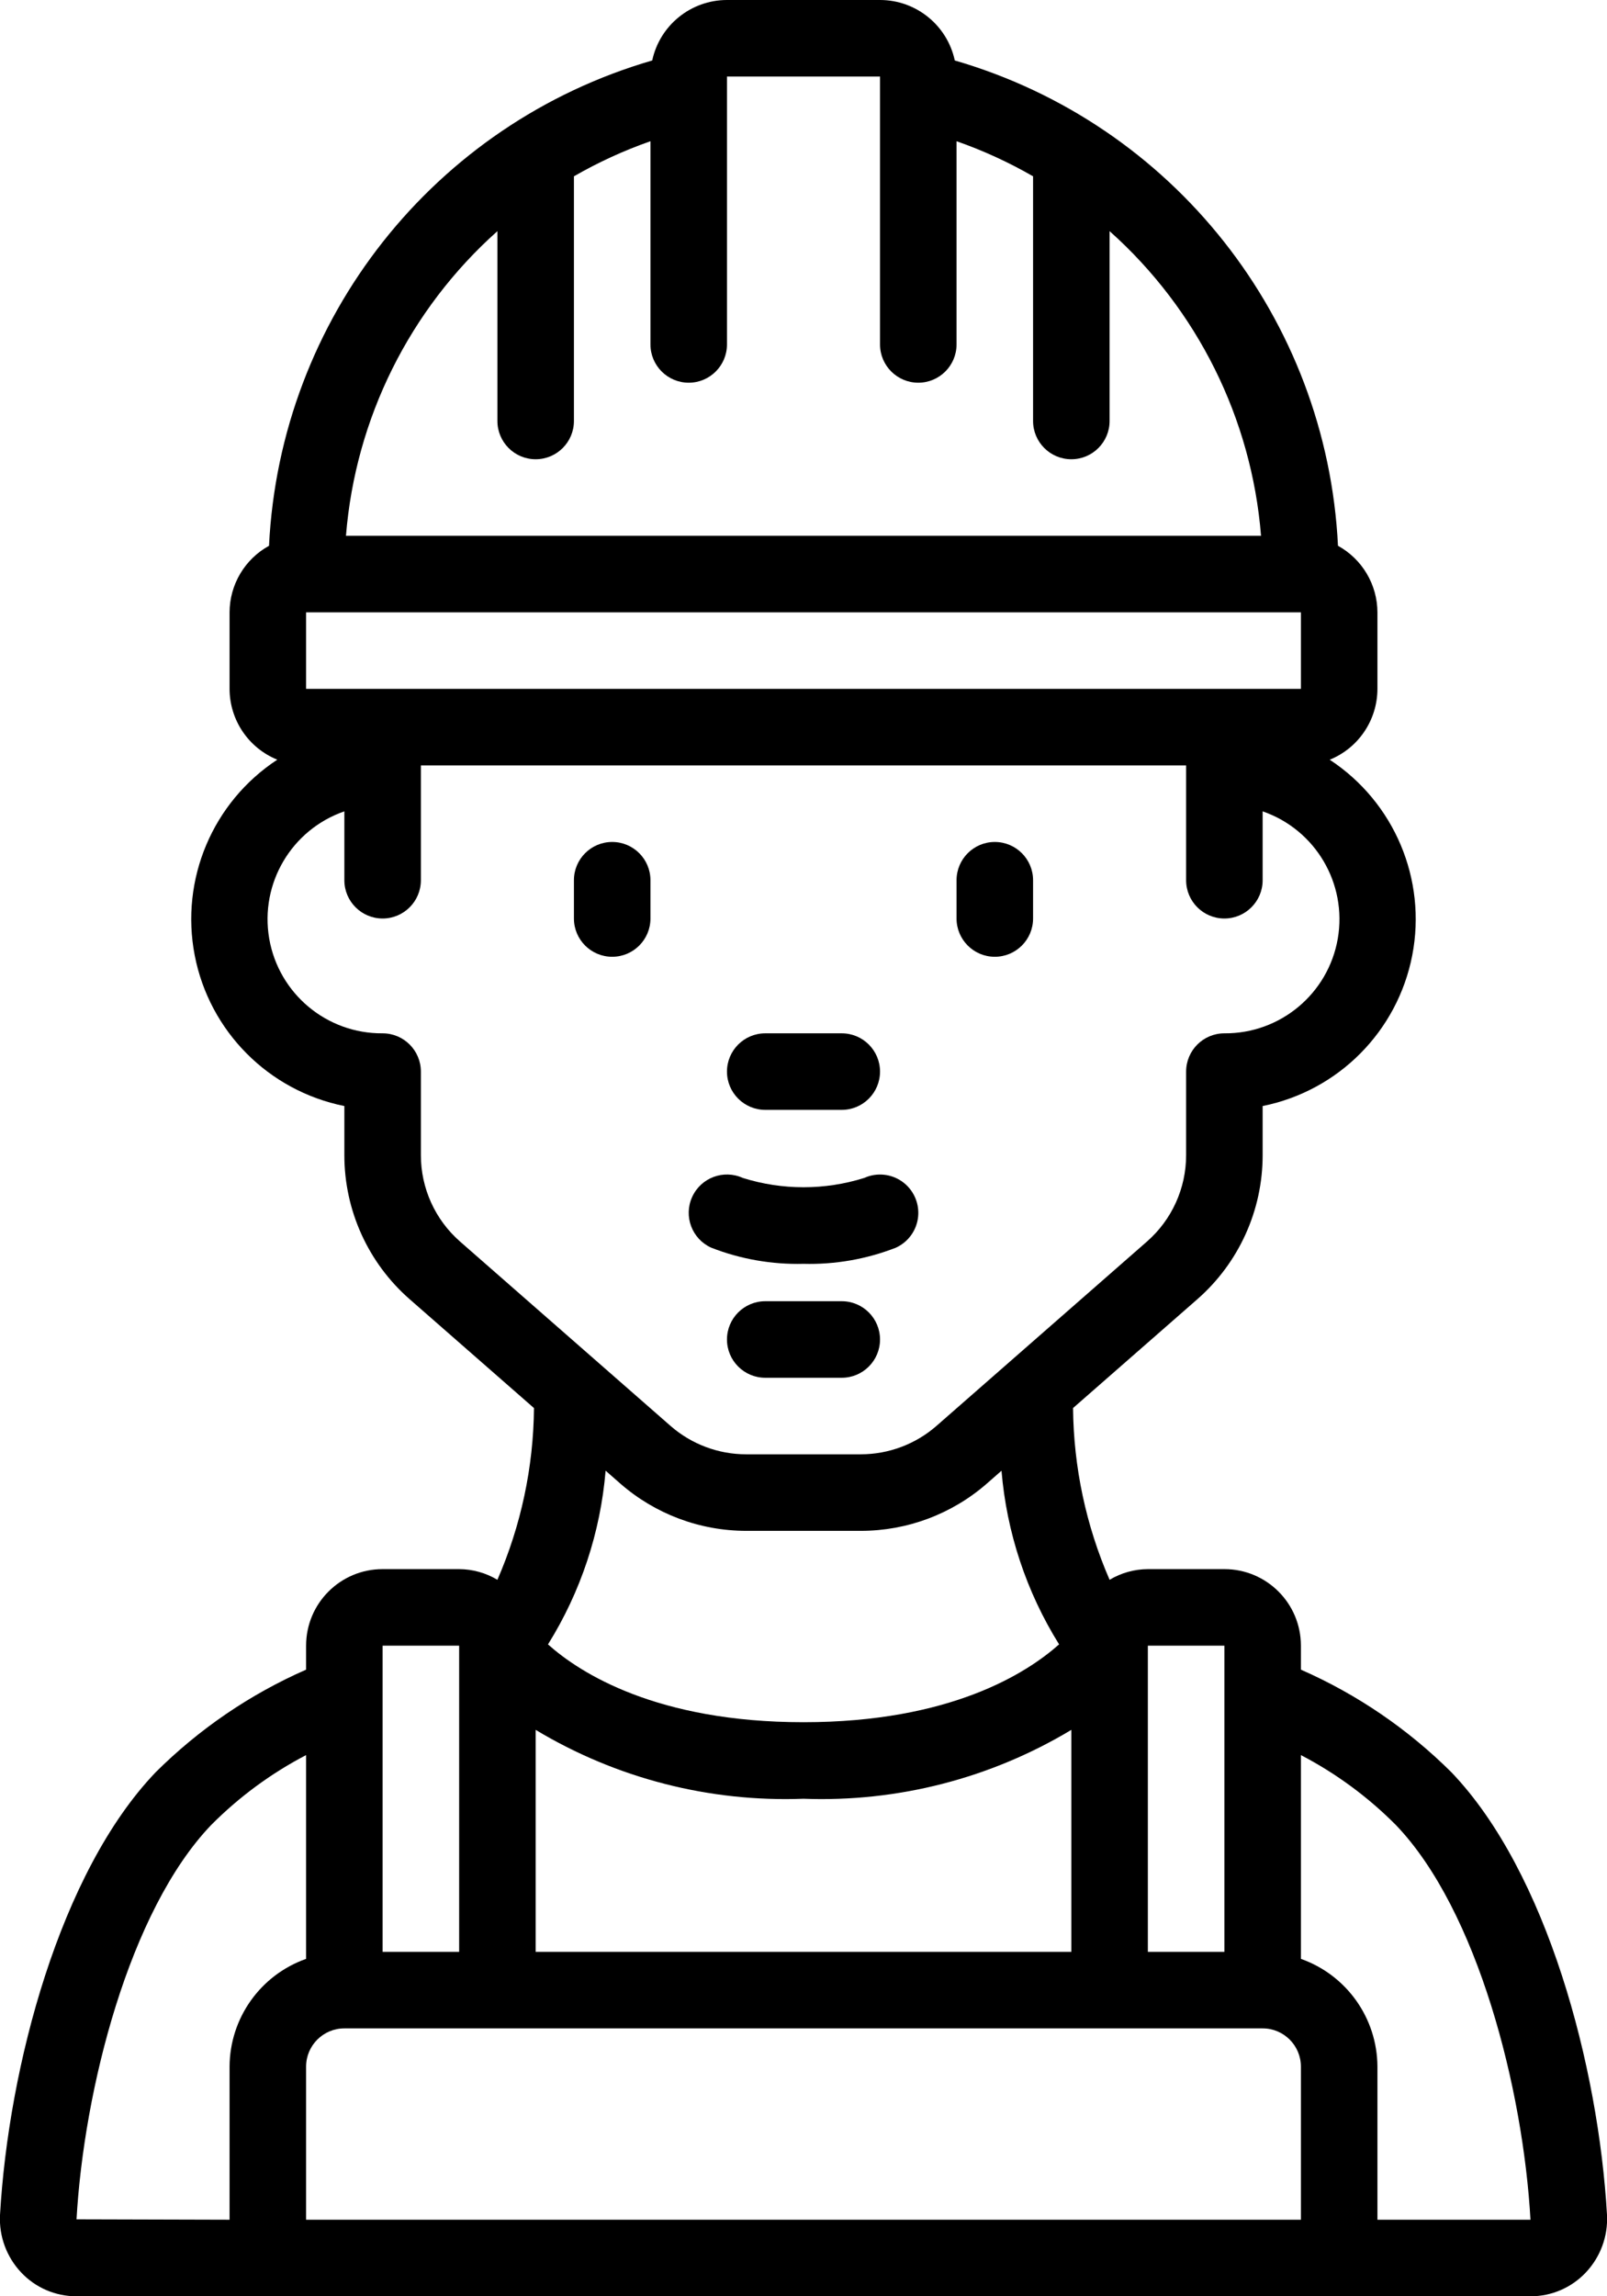 <?xml version="1.0" encoding="UTF-8"?>
<svg xmlns="http://www.w3.org/2000/svg" xmlns:xlink="http://www.w3.org/1999/xlink" width="42px" height="60px" viewBox="0 0 42 60" version="1.1">
    <!-- Generator: Sketch 52.6 (67491) - http://www.bohemiancoding.com/sketch -->
    <title>074 - Construction Worker</title>
    <desc>Created with Sketch.</desc>
    <g id="Page-1" stroke="none" stroke-width="1" fill="none" fill-rule="evenodd">
        <g id="074---Construction-Worker" transform="translate(-1, 0)" fill="#000000">
            <path d="M23,34 L21,34 C20.448,34 20,34.448 20,35 C20,35.552 20.448,36 21,36 L23,36 C23.552,36 24,35.552 24,35 C24,34.448 23.552,34 23,34 Z" id="Path"/>
            <path d="M17,22 C16.448,22 16,22.448 16,23 L16,24 C16,24.552 16.448,25 17,25 C17.552,25 18,24.552 18,24 L18,23 C18,22.448 17.552,22 17,22 Z" id="Path"/>
            <path d="M27,25 C27.552,25 28,24.552 28,24 L28,23 C28,22.448 27.552,22 27,22 C26.448,22 26,22.448 26,23 L26,24 C26,24.552 26.448,25 27,25 Z" id="Path"/>
            <path d="M21,29 L23,29 C23.552,29 24,28.552 24,28 C24,27.448 23.552,27 23,27 L21,27 C20.448,27 20,27.448 20,28 C20,28.552 20.448,29 21,29 Z" id="Path"/>
            <path d="M35,43.627 L35,43 C35,41.895 34.105,41 33,41 L31,41 C30.648,41.002 30.302,41.098 30,41.279 C29.383,39.862 29.059,38.336 29.045,36.791 L32.293,33.948 C33.378,32.998 34,31.627 34,30.185 L34,28.9 C35.981,28.502 37.525,26.947 37.91,24.963 C38.294,22.979 37.442,20.96 35.753,19.851 C36.506,19.545 36.999,18.813 37,18 L37,16 C36.998,15.276 36.603,14.61 35.969,14.261 C35.679,8.33 31.657,3.236 25.954,1.58 C25.756,0.659 24.942,0.001 24,0 L20,0 C19.058,0.001 18.244,0.659 18.046,1.58 C12.343,3.236 8.321,8.33 8.031,14.261 C7.397,14.61 7.002,15.276 7,16 L7,18 C7.001,18.813 7.494,19.544 8.247,19.85 C6.557,20.959 5.705,22.979 6.089,24.963 C6.473,26.947 8.018,28.502 10,28.9 L10,30.186 C10,31.628 10.623,33 11.708,33.949 L14.956,36.792 C14.942,38.337 14.617,39.863 14,41.279 C13.698,41.098 13.352,41.002 13,41 L11,41 C9.895,41 9,41.895 9,43 L9,43.627 C7.534,44.27 6.201,45.18 5.067,46.309 C2.566,48.922 1.223,54 1,57.878 C0.972,58.432 1.172,58.974 1.553,59.378 C1.928,59.777 2.452,60.002 3,60 L41,60 C41.547,60.002 42.071,59.777 42.446,59.379 C42.829,58.974 43.029,58.43 43,57.873 C42.778,54 41.435,48.922 38.936,46.311 C37.801,45.181 36.467,44.271 35,43.627 Z M31,43 L33,43 L33,51 L31,51 L31,43 Z M14,6.04 L14,11 C14,11.552 14.448,12 15,12 C15.552,12 16,11.552 16,11 L16,4.607 C16.637,4.24 17.306,3.933 18,3.69 L18,9 C18,9.552 18.448,10 19,10 C19.552,10 20,9.552 20,9 L20,2 L24,2 L24,9 C24,9.552 24.448,10 25,10 C25.552,10 26,9.552 26,9 L26,3.69 C26.694,3.933 27.363,4.24 28,4.607 L28,11 C28,11.552 28.448,12 29,12 C29.552,12 30,11.552 30,11 L30,6.04 C32.294,8.085 33.712,10.936 33.958,14 L10.042,14 C10.288,10.936 11.706,8.085 14,6.04 Z M9,16 L35,16 L35,18 L9,18 L9,16 Z M13.025,32.442 C12.374,31.873 12,31.05 12,30.185 L12,28 C12,27.448 11.552,27 11,27 C9.539,27.012 8.285,25.964 8.036,24.525 C7.788,23.085 8.619,21.678 10,21.2 L10,23 C10,23.552 10.448,24 11,24 C11.552,24 12,23.552 12,23 L12,20 L32,20 L32,23 C32,23.552 32.448,24 33,24 C33.552,24 34,23.552 34,23 L34,21.2 C35.381,21.678 36.212,23.085 35.964,24.525 C35.715,25.964 34.461,27.012 33,27 C32.448,27 32,27.448 32,28 L32,30.185 C32,31.05 31.626,31.873 30.975,32.442 L25.475,37.258 C24.928,37.736 24.226,37.999 23.5,38 L20.5,38 C19.774,38 19.072,37.736 18.525,37.258 L13.025,32.442 Z M22,47 C24.459,47.093 26.891,46.468 29,45.2 L29,51 L15,51 L15,45.2 C17.109,46.468 19.541,47.093 22,47 Z M15.322,42.967 C16.178,41.595 16.694,40.039 16.828,38.428 L17.211,38.764 C18.122,39.56 19.29,39.999 20.5,40 L23.5,40 C24.711,40 25.881,39.561 26.793,38.764 L27.175,38.429 C27.309,40.039 27.825,41.595 28.68,42.966 C27.835,43.718 25.837,45 22,45 C18.163,45 16.16,43.715 15.322,42.967 Z M11,43 L13,43 L13,51 L11,51 L11,43 Z M7,54 L7,58 L3,57.989 C3.193,54.597 4.376,49.928 6.516,47.689 C7.245,46.955 8.083,46.337 9,45.859 L9,51.184 C7.806,51.606 7.005,52.733 7,54 Z M35,58 L9,58 L9,54 C9,53.448 9.448,53 10,53 L34,53 C34.552,53 35,53.448 35,54 L35,58 Z M37,58 L37,54 C36.995,52.733 36.194,51.606 35,51.184 L35,45.859 C35.919,46.338 36.758,46.956 37.487,47.691 C39.625,49.925 40.808,54.594 41,58 L37,58 Z" id="Shape" fill-rule="nonzero"/>
            <path d="M19.586,32.6 C20.354,32.901 21.175,33.044 22,33.023 C22.824,33.045 23.645,32.901 24.413,32.602 C24.739,32.454 24.961,32.144 24.996,31.789 C25.031,31.433 24.873,31.085 24.583,30.877 C24.292,30.669 23.913,30.631 23.587,30.779 C22.554,31.103 21.447,31.103 20.414,30.779 C19.911,30.55 19.318,30.773 19.09,31.276 C18.861,31.778 19.083,32.371 19.586,32.6 Z" id="Path"/>
        </g>
    </g>
</svg>
